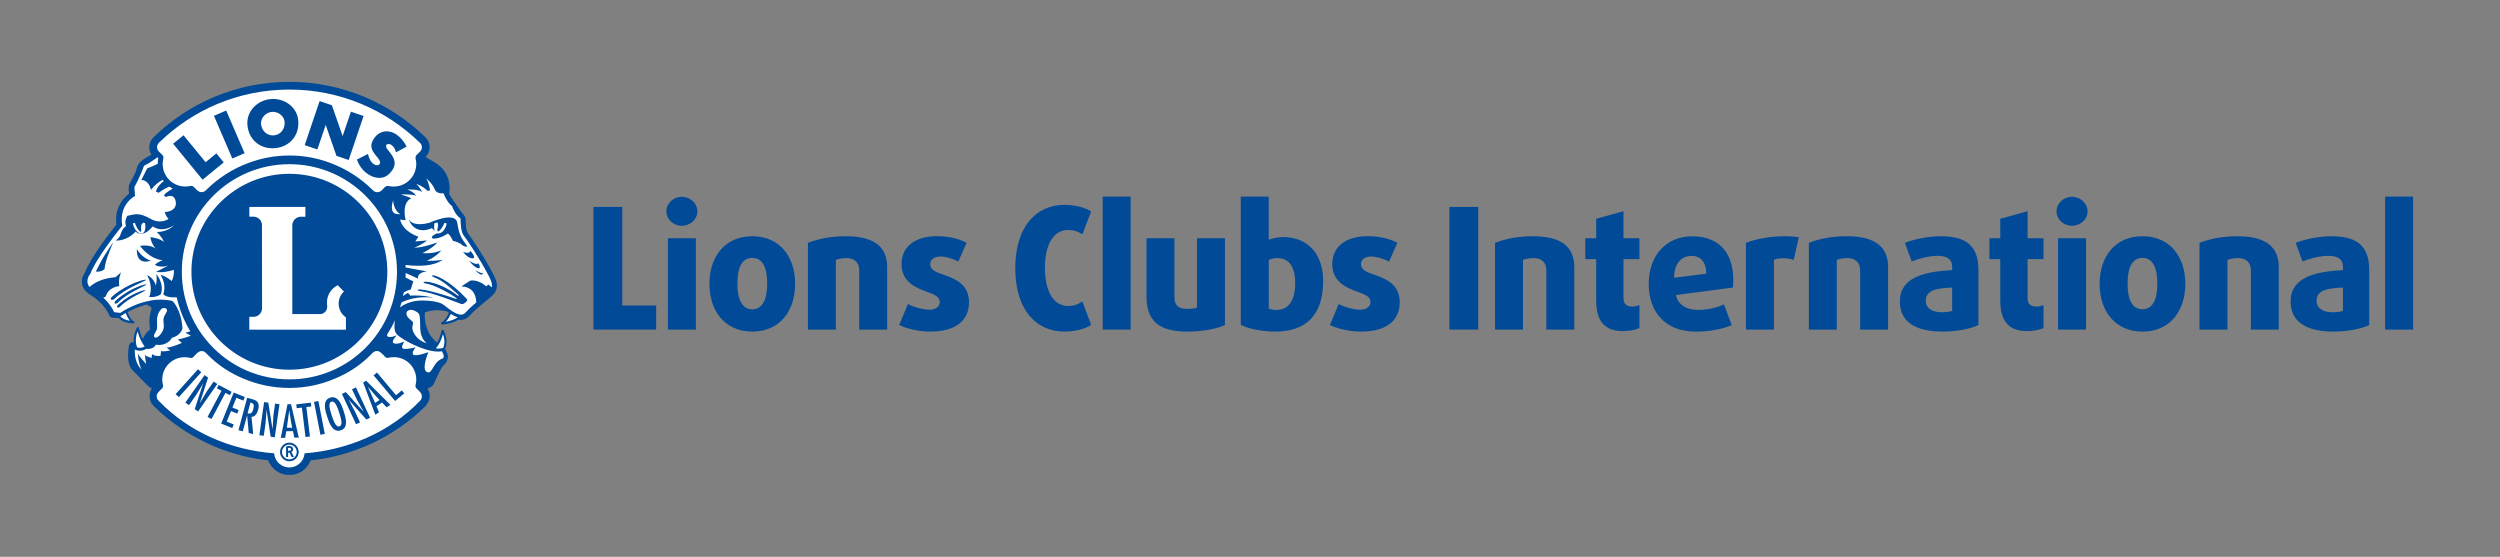 <svg width="458" height="102" viewBox="0 0 458 102" fill="none" xmlns="http://www.w3.org/2000/svg">
<rect x="0" y="0" width="458" height="102" fill="#808080" stroke="none"/>
<g clip-path="url(#clip0_981_6761)">
<path d="M90.85 52.37C90.85 51.77 90.62 51.16 90.29 50.51L90.2 50.34L90.11 50.17C88.4 46.95 86.17 43.59 85.53 42.81H85.52V42.79C85.38 42.56 85.24 42.09 85.18 41.57C85.11 41 85.13 40.44 85.1 40.13C85.06 39.87 84.92 39.69 84.73 39.42C84.54 39.16 84.3 38.86 84.05 38.51C83.69 38.01 83.31 37.46 83 37.02C82.85 36.81 82.71 36.61 82.61 36.46C82.51 36.31 82.45 36.23 82.43 36.19C82.29 35.94 82.15 35.77 82.1 35.64C82.09 35.62 82.08 35.6 82.07 35.59L82.05 35.54V35.48C82.11 35.26 82.16 34.9 82.16 34.45V34.39C82.16 33.13 81.65 31.16 79.36 29.85C78.8 29.53 78.3 29.23 77.84 28.94L77.64 28.81L77.81 28.64C78.24 28.23 78.49 27.63 78.49 27.02V27C78.49 26.34 78.22 25.73 77.78 25.31L77.69 25.23C71.37 19.03 62.64 15.19 53.04 15.19H53C43.39 15.19 34.67 19.03 28.3 25.25L28.28 25.27C27.82 25.72 27.54 26.32 27.54 26.97V27.02C27.54 27.45 27.68 27.87 27.91 28.23L28.02 28.41L27.84 28.51C27.56 28.65 27.19 28.85 26.83 29.08C26.24 29.46 25.67 29.87 25.44 30.37C25.25 30.81 25.26 31.01 25.1 31.43C24.96 31.81 24.7 32.31 24.46 32.75C24.22 33.2 24 33.58 23.91 33.77C23.8 34.02 23.78 34.3 23.78 34.6C23.78 34.93 23.82 35.26 23.85 35.48L23.87 35.59L23.78 35.66C23.05 36.19 21.49 37.64 21.48 40.28C21.48 40.55 21.5 40.83 21.53 41.13V41.21L21.49 41.27C20.64 42.34 16.94 47 15.81 49.89C15.75 50.06 15.61 50.22 15.47 50.5C15.34 50.77 15.21 51.11 15.21 51.56V51.63C15.21 52.18 15.39 52.75 16.02 53.34L16.25 53.54L16.29 53.58C16.29 53.58 16.34 53.62 16.4 53.65C16.46 53.69 16.55 53.76 16.69 53.85C17.54 54.37 19.34 55.66 20.21 57.64C20.21 57.64 20.23 57.7 20.24 57.72C20.29 57.81 20.28 57.83 20.37 57.91C20.45 57.96 20.4 57.93 20.46 57.96C20.54 57.98 20.6 57.99 20.71 58C21 58.04 21.41 58.07 21.5 58.07H21.55C21.55 58.07 21.63 58.05 21.67 58.04L21.79 57.99L21.88 58.09C21.88 58.09 21.94 58.16 21.97 58.18C22.38 58.59 23.13 59.01 24.45 59.04H24.46V59.02L24.25 58.9C24.02 58.72 23.63 58.29 23.22 57.22L23.16 57.06L23.31 56.98C24.17 56.51 25.41 55.94 26.85 55.59L26.92 55.57L26.98 55.6C27.38 55.79 27.75 56.01 27.98 56.28L28.05 56.36L28.01 56.47C28.01 56.47 27.91 56.73 27.8 57.17C27.69 57.62 27.59 58.23 27.59 58.93C27.59 59.36 27.63 59.82 27.73 60.28L27.76 60.4L27.65 60.47C27.65 60.47 27.6 60.51 27.52 60.58C27.43 60.65 27.32 60.75 27.19 60.88C26.93 61.15 26.64 61.52 26.47 61.95L26.45 62.01L26.39 62.04C26.33 62.07 26.27 62.11 26.22 62.14L26.04 62.24L25.95 62.05C25.88 61.89 25.81 61.72 25.74 61.56C25.49 60.92 25.36 60.36 25.31 60.16L25.29 60.08C25.29 60.08 25.29 60.07 25.28 60.07C25.28 60.07 25.28 60.07 25.27 60.07C24.84 60.95 24.7 61.71 24.7 62.33C24.7 62.45 24.7 62.56 24.71 62.66L24.74 62.96L24.45 62.85C24.45 62.85 24.36 62.82 24.3 62.82C24.3 62.82 24.25 62.82 24.21 62.82C24.06 62.85 23.96 62.96 23.92 63.04C23.87 63.13 23.86 63.18 23.85 63.2V63.21C23.85 63.21 23.85 63.24 23.85 63.25C23.85 63.27 23.84 63.31 23.83 63.36C23.81 63.45 23.79 63.59 23.77 63.76C23.73 64.1 23.69 64.55 23.69 65.03C23.7 65.91 23.79 66.92 24.43 67.59C25.42 68.58 27.15 70.37 27.27 70.48L27.29 70.5C27.32 70.52 27.54 70.73 27.94 70.88L28.17 70.96L28.03 71.16C27.77 71.54 27.62 71.99 27.62 72.47C27.62 72.48 27.62 72.47 27.62 72.48C27.62 73.14 27.89 73.75 28.33 74.17L28.41 74.25C33.88 79.59 41.13 83.18 49.18 84.06L49.3 84.08L49.34 84.19C49.91 85.69 51.36 86.76 53.06 86.76C54.76 86.76 56.2 85.7 56.77 84.2L56.81 84.09H56.93C65.02 83.21 72.3 79.61 77.81 74.24L77.83 74.22C77.83 74.22 78.02 74.01 78.21 73.69C78.4 73.37 78.59 72.96 78.59 72.52V72.5C78.58 72.04 78.45 71.59 78.2 71.21L78.06 71L78.3 70.93C78.75 70.8 79.05 70.55 79.23 70.34C79.29 70.27 79.32 70.22 79.37 70.11C79.55 69.77 79.82 69.13 80.11 68.5C80.4 67.87 80.72 67.25 80.93 67C81.18 66.68 81.9 66.18 81.91 65.34V65.26C81.89 64.93 81.75 64.61 81.63 64.35C81.57 64.22 81.51 64.11 81.46 64.03C81.45 64.01 81.44 63.99 81.42 63.97L81.37 63.88L81.41 63.8C81.52 63.54 81.65 63.12 81.66 62.55C81.66 62 81.54 61.33 81.16 60.56C81.16 60.56 81.16 60.57 81.16 60.58C81.16 60.6 81.16 60.63 81.14 60.66C81.12 60.73 81.1 60.82 81.07 60.94C81.01 61.18 80.91 61.5 80.77 61.86C80.66 62.16 80.52 62.47 80.35 62.77L80.24 62.96L80.07 62.84C77.95 61.29 77.71 58.77 77.71 57.69C77.71 57.36 77.73 57.16 77.73 57.16V57.05L77.85 57.01C78.62 56.7 79.41 56.59 80.17 56.59C80.8 56.59 81.4 56.67 81.94 56.78H81.98L82.02 56.82C82.11 56.89 82.2 56.96 82.29 57.02C82.34 57.05 82.38 57.09 82.43 57.12L82.56 57.21L82.49 57.35C82.21 57.94 81.94 58.35 81.71 58.63C81.52 58.86 81.35 59 81.24 59.08C81.18 59.12 81.13 59.15 81.1 59.17C81.08 59.17 81.07 59.19 81.06 59.19H81.04V59.2C81.04 59.2 81.04 59.21 81.05 59.21C82.41 59.1 83.32 58.74 83.92 58.34L83.99 58.3L84.07 58.32C84.15 58.34 84.23 58.35 84.31 58.35C84.37 58.35 84.42 58.35 84.48 58.35H84.51C85 58.35 85.51 58.14 85.89 57.71C87.29 56.14 89.44 54.68 90.34 53.72C90.66 53.38 90.84 52.96 90.88 52.53L90.9 52.33L90.85 52.37Z" fill="white"/>
<path d="M87.58 48.2C87.58 48.2 87.44 48.75 85.92 47.75C85.92 47.75 86.84 48.94 87.52 49.13C88.2 49.32 87.82 48.41 87.58 48.2ZM86.17 45.94C86.17 45.94 86.15 46.62 84.85 46.15C84.85 46.15 85.49 47.13 86.36 47.31C87.31 47.51 86.68 46.49 86.17 45.94ZM85.63 45.12C84.65 43.79 84.15 43.31 83.77 40.83C83.43 38.6 78.62 40.83 78.62 40.83C76.25 41.42 75.34 40.8 75 40.35C75 40.34 74.9 40.27 74.95 40.4C76.26 43.28 79.12 41.79 79.12 41.79L79.64 42.31C79.52 42.01 79.49 41.55 79.58 40.91C79.69 40.87 79.88 40.79 80.1 40.73C80.23 40.9 80.24 41.02 80.26 41.28C80.27 41.54 80.12 41.89 80.12 42.12C80.12 42.33 80.28 42.42 80.28 42.42C80.83 42.1 81.24 41.31 81.43 40.82C81.57 40.86 81.71 40.9 81.84 40.94C81.58 42.31 80.66 42.9 80.14 42.76C80.11 42.76 80.09 42.74 80.07 42.74C78.4 43.5 79.39 43.72 79.39 43.72C80.78 43.72 82.03 42.78 82.03 42.78C82.49 43.01 82.98 44.13 82.98 44.13C83.5 44.18 84.37 44.65 84.37 44.65C85.24 45.46 85.64 45.11 85.64 45.11L85.63 45.12ZM26.75 51.27C26.71 51.06 23.48 51.92 20.85 54.07C20.85 54.07 20.26 54.52 20.3 54.73C20.38 55.13 20.85 54.87 20.97 54.75C23.02 52.73 26.79 51.48 26.75 51.27ZM64.49 71.31L65.42 73.29L66.63 75.43V75.45L63.35 71.83L62.64 72.16L65.23 77.72L65.96 77.38L65.01 75.34L64.03 73.53L63.82 73.19V73.17L67.12 76.85L67.8 76.53L65.21 70.97L64.47 71.32L64.49 71.31ZM19.24 46.64C18.95 47.13 18.69 47.55 18.44 48.03C18.17 48.54 17.74 49.37 17.56 49.74C18.04 49.83 18.58 49.74 19.15 49.33C19.21 47.73 20.75 44.4 20.75 44.4C20.31 44.95 19.66 45.99 19.25 46.65L19.24 46.64ZM21.9 55.6C21.9 55.6 21.42 55.99 21.45 56.17C21.5 56.51 21.89 56.29 21.99 56.19C23.65 54.46 26.67 53.36 26.63 53.18C26.6 53 24.02 53.76 21.9 55.61V55.6ZM42.56 29.04L44.81 28.07L41.44 20.25L39.19 21.22L39.24 21.32L42.56 29.03V29.04ZM59.67 22.89L61.64 28.55L63.88 29.31L66.61 21.25L64.29 20.46L62.77 24.93L60.8 19.28L58.55 18.52L55.82 26.59L58.14 27.38L59.66 22.9L59.67 22.89ZM49.9 27.16C50.07 27.16 50.24 27.16 50.41 27.14C52.93 26.91 54.66 25.04 54.66 22.57C54.66 22.41 54.66 22.23 54.64 22.06C54.42 19.67 52.29 18.13 50.04 18.13C49.89 18.13 49.74 18.13 49.58 18.15C47.29 18.36 45.31 20.16 45.31 22.53C45.31 22.66 45.31 22.79 45.33 22.93C45.56 25.47 47.45 27.16 49.9 27.16ZM49.8 20.5C49.87 20.5 49.94 20.49 50 20.49C51.1 20.49 52.05 21.33 52.14 22.31C52.14 22.39 52.15 22.47 52.15 22.56C52.15 23.77 51.3 24.7 50.19 24.8C50.12 24.8 50.06 24.81 49.99 24.81C48.89 24.81 47.94 23.97 47.82 22.71C47.82 22.66 47.82 22.6 47.82 22.55C47.82 21.57 48.67 20.6 49.8 20.5ZM65.43 29.34C65.8 30.35 66.44 31.24 67.34 31.86C67.96 32.29 68.72 32.59 69.51 32.59C69.6 32.59 69.7 32.59 69.8 32.57C70.72 32.48 71.39 31.86 71.87 31.17C72.17 30.73 72.3 30.31 72.3 29.89C72.3 29.2 71.94 28.57 71.47 27.98L71.12 27.54C70.99 27.37 70.86 27.2 70.78 27.02C70.74 26.92 70.72 26.83 70.72 26.76C70.72 26.52 70.9 26.38 71.19 26.38C71.35 26.38 71.53 26.43 71.7 26.55C72.12 26.84 72.37 27.27 72.5 27.77L72.54 27.91L74.49 26.86L74.44 26.77C74.05 25.97 73.38 25.16 72.64 24.65C72.07 24.26 71.45 24.06 70.85 24.06C69.96 24.06 69.12 24.49 68.53 25.35C68.18 25.85 68.03 26.29 68.03 26.71C68.03 27.43 68.48 28.03 69.04 28.71C69.27 28.98 69.65 29.44 69.64 29.77C69.64 29.86 69.62 29.94 69.57 30.02C69.44 30.21 69.27 30.28 69.07 30.28C68.88 30.28 68.66 30.2 68.47 30.07C67.89 29.67 67.62 29.02 67.45 28.33L67.42 28.19L65.38 29.24L65.41 29.33L65.43 29.34ZM37.12 32.92L40.99 29.75L39.64 28.1L37.67 29.72L33.62 24.78L31.72 26.33L31.79 26.42L37.11 32.92H37.12ZM86.98 49.41C88.44 51 88.46 49.98 88.46 49.98C88.12 50.22 86.98 49.41 86.98 49.41ZM91.05 52.38C91.05 51.67 90.76 50.98 90.38 50.25C88.65 46.96 86.36 43.51 85.69 42.69C85.58 42.5 85.43 42.05 85.38 41.54C85.31 40.99 85.33 40.44 85.3 40.1C85.25 39.78 85.09 39.57 84.89 39.3C84.69 39.03 84.46 38.73 84.21 38.39C83.85 37.89 83.47 37.34 83.16 36.9C82.86 36.47 82.62 36.11 82.61 36.08C82.47 35.83 82.32 35.63 82.29 35.54C82.29 35.52 82.27 35.5 82.27 35.49C82.32 35.26 82.37 34.89 82.37 34.42V34.39C82.37 33.09 81.86 31.01 79.48 29.66C78.92 29.34 78.42 29.04 77.97 28.76C78.43 28.31 78.71 27.66 78.71 26.99V26.97C78.71 26.26 78.42 25.61 77.94 25.15L77.86 25.08C71.46 18.86 62.69 15 53.04 15H53C43.34 15 34.58 18.86 28.17 25.11L28.14 25.13C27.65 25.61 27.35 26.26 27.35 26.97V26.99C27.35 27.48 27.49 27.95 27.74 28.34C27.46 28.48 27.08 28.69 26.71 28.92C26.11 29.3 25.51 29.72 25.24 30.3C25.04 30.77 25.05 30.98 24.9 31.37C24.76 31.73 24.51 32.23 24.27 32.67C24.03 33.12 23.81 33.49 23.72 33.7C23.6 33.99 23.58 34.29 23.57 34.6C23.57 34.94 23.61 35.28 23.64 35.5C22.89 36.04 21.27 37.55 21.26 40.28C21.26 40.56 21.28 40.85 21.31 41.16C20.45 42.23 16.76 46.89 15.6 49.84C15.53 50.05 15 50.6 15 51.56V51.58C14.99 52.19 15.18 52.85 15.87 53.49L16.1 53.7L16.15 53.74C16.15 53.74 16.26 53.84 16.56 54.02C17.4 54.53 19.16 55.81 20.01 57.73C20.01 57.75 20.03 57.78 20.05 57.82C20.09 57.88 20.1 57.96 20.23 58.07C20.32 58.14 20.35 58.14 20.38 58.15C20.48 58.18 20.56 58.19 20.67 58.2C20.99 58.24 21.48 58.27 21.49 58.27H21.56C21.62 58.27 21.67 58.25 21.72 58.23C21.75 58.27 21.78 58.3 21.81 58.33C22.26 58.78 23.06 59.21 24.43 59.24C24.53 59.24 24.62 59.16 24.63 59.06C24.64 58.95 24.57 58.86 24.47 58.84C24.41 58.82 23.92 58.58 23.36 57.17C24.21 56.71 25.44 56.15 26.86 55.79C27.25 55.98 27.61 56.2 27.8 56.43C27.8 56.43 27.06 58.31 27.51 60.35C27.51 60.35 26.62 60.99 26.26 61.92C26.2 61.95 26.14 61.98 26.09 62.01C26.02 61.85 25.95 61.69 25.89 61.53C25.59 60.74 25.45 60.08 25.45 60.08C25.43 59.99 25.36 59.93 25.28 59.92C25.19 59.91 25.11 59.95 25.07 60.03C24.62 60.93 24.48 61.73 24.48 62.38C24.48 62.5 24.48 62.62 24.5 62.73C24.44 62.71 24.36 62.69 24.28 62.69C24.25 62.69 24.2 62.69 24.16 62.71C23.93 62.75 23.8 62.91 23.73 63.02C23.67 63.13 23.65 63.22 23.64 63.24C23.64 63.24 23.47 64.12 23.47 65.11C23.48 65.99 23.56 67.06 24.27 67.8C25.29 68.82 27.11 70.69 27.11 70.7L27.13 70.72C27.13 70.72 27.41 70.98 27.84 71.14C27.56 71.55 27.4 72.04 27.4 72.56V72.58C27.4 73.28 27.69 73.94 28.17 74.4L28.25 74.47C33.75 79.84 41.04 83.45 49.13 84.34C49.72 85.91 51.24 87.03 53.02 87.03C54.8 87.03 56.31 85.92 56.91 84.35C65.05 83.48 72.37 79.86 77.91 74.45L77.93 74.43C77.93 74.43 78.13 74.2 78.32 73.88C78.52 73.55 78.73 73.11 78.73 72.61C78.73 72.59 78.73 72.59 78.73 72.58C78.73 72.08 78.58 71.6 78.32 71.19C78.81 71.04 79.14 70.77 79.34 70.53C79.41 70.44 79.45 70.37 79.5 70.26C79.68 69.91 79.95 69.27 80.25 68.64C80.54 68.02 80.86 67.39 81.04 67.18C81.24 66.91 82.04 66.35 82.06 65.4C82.06 65.37 82.06 65.33 82.06 65.31C82.03 64.93 81.89 64.6 81.76 64.33C81.7 64.19 81.64 64.08 81.58 64C81.57 63.98 81.56 63.96 81.54 63.94C81.66 63.67 81.8 63.21 81.8 62.61C81.8 62.01 81.67 61.33 81.28 60.54C81.24 60.46 81.16 60.42 81.07 60.43C80.98 60.43 80.92 60.5 80.9 60.59C80.9 60.59 80.78 61.17 80.52 61.86C80.41 62.15 80.27 62.46 80.11 62.75C77.45 60.81 77.84 57.24 77.84 57.24C79.21 56.69 80.66 56.78 81.82 57.02C81.91 57.09 82 57.16 82.1 57.22C82.15 57.26 82.19 57.29 82.24 57.32C81.97 57.9 81.7 58.3 81.49 58.56C81.31 58.78 81.15 58.91 81.05 58.98C81 59.01 80.96 59.04 80.94 59.05C80.92 59.05 80.92 59.06 80.91 59.06C80.82 59.1 80.77 59.2 80.79 59.3C80.81 59.39 80.9 59.46 80.99 59.46H81.01C82.4 59.34 83.34 58.98 83.97 58.56C84.06 58.58 84.15 58.59 84.24 58.6C84.3 58.6 84.36 58.6 84.42 58.6H84.44C84.99 58.6 85.55 58.37 85.97 57.9C87.34 56.35 89.49 54.9 90.42 53.91C90.82 53.49 91.02 52.95 91.02 52.41L91.05 52.38ZM29.1 26.17L29.15 26.12C35.31 20.11 43.73 16.41 53 16.41H53.04C62.32 16.41 70.73 20.11 76.89 26.12L76.95 26.17C77.16 26.38 77.29 26.66 77.29 26.98C77.29 27.3 77.17 27.57 76.95 27.78L76.31 28.41C76.18 28.54 76.12 28.71 76.12 28.91C76.12 28.96 76.12 29.02 76.14 29.07C76.22 29.38 76.26 29.71 76.26 30.04C76.26 32.33 74.4 34.18 72.12 34.18C71.82 34.18 71.52 34.15 71.23 34.09H71.19C71.14 34.07 71.08 34.06 71.02 34.06C70.82 34.06 70.65 34.14 70.52 34.27L69.95 34.85C69.74 35.07 69.46 35.21 69.13 35.21C68.8 35.21 68.52 35.07 68.31 34.85C66.1 32.65 63.42 30.92 60.44 29.82C58.13 28.96 55.63 28.49 53.03 28.49C50.43 28.49 47.93 28.96 45.63 29.81C42.64 30.9 39.95 32.63 37.74 34.84C37.53 35.07 37.24 35.2 36.92 35.2C36.6 35.2 36.31 35.06 36.1 34.84L35.53 34.27H35.52C35.4 34.13 35.22 34.06 35.03 34.06C34.97 34.06 34.92 34.06 34.86 34.08H34.83C34.54 34.14 34.25 34.17 33.94 34.17C31.65 34.17 29.8 32.32 29.8 30.03C29.8 29.69 29.84 29.37 29.92 29.05C29.92 29.05 29.94 28.95 29.94 28.9C29.94 28.71 29.89 28.54 29.75 28.4L29.11 27.77C28.9 27.56 28.77 27.28 28.77 26.97C28.77 26.66 28.9 26.37 29.11 26.16L29.1 26.17ZM72.02 36.7C72.02 36.7 72.07 38.52 73.35 39.24C72.87 39.23 71.17 39.5 72.02 36.7ZM72.73 49.79C72.73 55.24 70.53 60.16 66.96 63.73C63.39 67.3 58.47 69.5 53.02 69.5C47.57 69.5 42.65 67.3 39.08 63.73C35.51 60.16 33.31 55.24 33.31 49.79C33.31 44.34 35.51 39.42 39.08 35.85C42.65 32.28 47.57 30.08 53.02 30.08C58.47 30.08 63.39 32.28 66.96 35.85C70.53 39.42 72.73 44.34 72.73 49.79ZM23.8 58.76C22.92 58.64 22.41 58.32 22.1 58.02C22.07 57.99 22.08 57.99 22.05 57.96L22.16 57.88C22.16 57.88 22.36 57.73 22.75 57.5C22.83 57.45 22.92 57.39 23.02 57.34C23.3 58.04 23.57 58.49 23.8 58.76ZM25.21 60.73C25.41 61.43 25.82 62.62 26.51 63.47C26.34 63.56 25.98 63.72 25.6 63.72C25.44 63.72 25.28 63.69 25.12 63.63C25.01 63.35 24.89 62.92 24.89 62.36C24.89 61.9 24.97 61.35 25.21 60.72V60.73ZM27.87 64.94C27.87 64.94 27.75 65.17 27.81 65.56C27.81 65.56 26.79 65.39 26.56 64.99C26.56 64.99 26.61 65.95 26.79 66.7C26.79 66.7 25.42 65.22 25.25 64.77C25.25 64.77 25.36 66.65 25.93 67.67C25.93 67.67 24.6 66.7 24.7 64.03C24.85 64.11 25 64.17 25.16 64.2C25.23 64.22 25.3 64.23 25.37 64.24C25.38 64.24 25.39 64.24 25.41 64.24C25.48 64.24 25.54 64.25 25.61 64.25C26.19 64.25 26.65 64.01 26.84 63.9C26.95 63.91 27.06 63.92 27.16 63.92C27.75 63.92 28.15 63.67 28.37 63.42C28.45 63.32 28.51 63.22 28.56 63.14C28.77 63.18 28.98 63.19 29.17 63.19C30.03 63.19 30.65 62.83 31.03 62.48C31.28 62.25 31.44 62.01 31.52 61.87C33.04 61.51 33.42 60.26 33.42 60.23V60.19L33.43 60.14C33.2 56.71 31.68 55.22 31.64 55.19L31.59 55.14L31.52 55.12C30.84 54.97 30.16 54.9 29.49 54.9C29.33 54.9 29.18 54.9 29.02 54.91C28.98 54.91 28.95 54.91 28.91 54.91C28.76 54.92 28.61 54.93 28.46 54.94C28.31 54.96 28.16 54.98 28.01 54.99C27.97 54.99 27.93 55 27.9 55.01C27.76 55.03 27.61 55.06 27.47 55.09C27.33 55.12 27.18 55.15 27.04 55.18C27 55.18 26.97 55.2 26.93 55.2C26.79 55.24 26.65 55.27 26.52 55.3C26.38 55.34 26.25 55.37 26.12 55.41C26.08 55.42 26.05 55.43 26.02 55.44C25.89 55.48 25.77 55.52 25.64 55.56C25.51 55.6 25.39 55.65 25.27 55.69C25.24 55.7 25.21 55.71 25.18 55.72C25.06 55.76 24.95 55.81 24.83 55.86C24.71 55.91 24.6 55.95 24.49 56.01C24.46 56.02 24.44 56.03 24.41 56.04C24.3 56.09 24.2 56.13 24.1 56.18C24 56.23 23.89 56.28 23.8 56.33C23.78 56.34 23.75 56.35 23.73 56.36C23.64 56.41 23.55 56.45 23.47 56.49C23.47 56.49 23.47 56.49 23.45 56.49C23.36 56.54 23.28 56.58 23.2 56.63C23.18 56.64 23.15 56.65 23.13 56.66C23.06 56.7 22.99 56.74 22.93 56.77C22.93 56.77 22.91 56.77 22.91 56.78C22.47 57.03 22.16 57.24 22.02 57.33L20.91 57.19C20.85 57.07 20.79 56.95 20.73 56.83C20.72 56.81 20.71 56.79 20.69 56.76C20.63 56.65 20.56 56.53 20.5 56.43C20.49 56.41 20.48 56.39 20.46 56.37C20.39 56.26 20.33 56.16 20.26 56.06C20.26 56.06 20.26 56.05 20.24 56.04C20.17 55.93 20.09 55.83 20.02 55.73C20.01 55.71 19.99 55.69 19.98 55.68C19.91 55.58 19.83 55.48 19.75 55.39C19.74 55.38 19.73 55.37 19.72 55.36C19.64 55.27 19.56 55.18 19.48 55.09C19.48 55.09 19.47 55.09 19.46 55.07C19.38 54.98 19.29 54.89 19.21 54.81L19.17 54.77C19.09 54.69 19 54.6 18.92 54.52L19.35 54.36C19.92 52.48 21.85 52.43 21.85 52.43C21.62 51.01 22.19 49.87 22.19 49.87L21.17 50.78C18.64 50.99 17.2 51.84 16.4 52.59C16.22 52.35 16.11 52.13 16.06 51.91C16.06 51.89 16.06 51.87 16.05 51.86C16.05 51.83 16.04 51.8 16.03 51.77C16.03 51.74 16.03 51.72 16.02 51.69C16.02 51.67 16.02 51.65 16.02 51.63C16.02 51.58 16.02 51.54 16.02 51.49C16.02 51.13 16.14 50.81 16.26 50.58C16.32 50.47 16.38 50.37 16.43 50.31C16.47 50.25 16.5 50.22 16.5 50.22L16.54 50.18L16.56 50.13C17.14 48.62 18.58 46.43 19.88 44.64C21.18 42.85 22.32 41.45 22.33 41.44L22.4 41.35L22.38 41.23C22.32 40.87 22.3 40.53 22.3 40.21C22.3 38.7 22.87 37.66 23.45 36.97C23.74 36.63 24.02 36.38 24.24 36.22C24.35 36.14 24.44 36.08 24.5 36.04C24.56 36 24.59 35.99 24.59 35.99L24.74 35.91L24.62 34.28C25.51 32.72 26.22 30.83 26.38 30.37C26.54 30.29 26.68 30.21 26.83 30.13C26.88 30.11 26.92 30.08 26.97 30.06C27.06 30.01 27.16 29.95 27.25 29.9C27.3 29.87 27.35 29.84 27.39 29.81C27.47 29.76 27.55 29.71 27.63 29.66C27.67 29.63 27.72 29.61 27.76 29.57C27.84 29.52 27.91 29.47 27.98 29.42C28.02 29.4 28.05 29.37 28.09 29.35C28.16 29.3 28.23 29.25 28.3 29.2C28.33 29.18 28.35 29.16 28.38 29.15C28.55 29.02 28.71 28.91 28.84 28.81L29 28.97C28.93 29.31 28.9 29.65 28.9 30C28.9 30 28.9 30 28.9 30.01C28.31 30.31 27.67 30.6 26.97 30.85L25.89 32.98C25.89 32.98 27.25 32.87 27.65 34.8C27.65 34.8 28.49 33.62 29.82 32.94C29.88 33.02 29.94 33.1 30 33.19C29.42 33.6 28.82 34.22 28.56 35.09L29.07 35.32C29.07 35.32 29.97 34.6 31.02 34.18C31.22 34.32 31.43 34.45 31.64 34.57C30.99 34.93 30.29 35.38 30.03 35.77L30.37 36.11C30.37 36.11 31.91 35.25 32.19 36.91C32.48 38.56 30.71 38.84 30.2 38.84C30.2 38.84 30.25 39.46 30.88 40.09C30.88 40.09 29.51 41.17 27.58 40.09C25.64 39.01 24.98 39.14 23.33 39.54C23.33 39.54 22.73 40.4 23.09 41.41C22.72 41.77 22.52 41.73 22.12 42.84C21.95 43.56 21.21 44.07 21.21 44.07C21.21 44.07 23.2 44.24 24.85 42.42C24.85 42.42 26.1 43.79 27.98 41.46C27.98 41.46 29.46 42.77 31.85 41.29C31.85 41.29 30.71 42.54 28.72 42.49C28.72 42.49 29.69 43.4 30.03 44.31C30.03 44.31 29.29 43.63 27.53 43.45C27.53 43.45 27.76 44.76 28.55 45.56C28.55 45.56 27.53 44.71 25.65 45.05C25.65 45.05 27.3 47.44 29.8 47.67C29.8 47.67 28.83 48.01 28.38 48.53C28.38 48.53 29.34 49.15 30.83 48.64C30.83 48.64 29.29 49.49 28.61 49.78C28.61 49.78 29.63 50.12 31.85 49.44C31.85 49.55 31.85 49.65 31.85 49.76C31.85 49.85 31.85 49.94 31.85 50.03C31.82 50.43 31.73 50.98 31.45 51.49C31.45 51.49 30.43 50.58 29.4 50.35C29.4 50.35 30.6 52 29.91 53.88C29.91 53.88 30.34 54.54 32.02 54.47C32.15 54.47 32.27 54.47 32.37 54.47C32.87 56.7 33.72 58.79 34.86 60.69C34.49 60.82 34.16 60.91 33.96 60.94L34.98 61.51C34.98 61.51 33.33 62.08 32.59 62.19C32.59 62.19 32.99 62.59 33.33 62.81C33.33 62.81 31.34 63.72 30.54 63.67C30.54 63.67 31 64.12 31.22 64.18C31.22 64.18 29.91 64.52 29.51 64.29L29.4 65.2C29.4 65.2 28.26 65.31 27.98 64.91L27.87 64.94ZM29.59 56.58C29.76 56.4 30.2 56.37 30.39 56.51C30.83 56.85 30.5 57.16 30.16 57.81C29.6 58.86 30.35 59.59 29.8 60.64C29.26 61.69 28.58 61.99 28.33 61.8C27.96 61.52 28.5 60.94 28.68 60.48C29.07 59.48 28.2 58.04 29.59 56.58ZM26.25 40.81C26.25 40.81 26.28 40.8 26.31 40.79C26.42 40.83 26.52 40.87 26.59 40.89C26.74 42.05 26.53 42.6 26.04 42.75C25.52 42.9 24.6 42.3 24.34 40.93C24.46 40.89 24.58 40.85 24.71 40.81C24.88 41.34 25.25 42.19 25.77 42.48C25.77 42.48 25.88 42.42 25.87 42.29C25.84 41.89 25.73 41.03 26.25 40.81ZM77.13 73.21C77.09 73.26 76.99 73.38 76.95 73.43C71.34 79.24 63.68 82.45 55.8 83.05C55.69 84.5 54.48 85.63 53.01 85.64C51.54 85.64 50.33 84.5 50.22 83.05C42.35 82.45 34.68 79.24 29.07 73.43C29.04 73.38 28.94 73.27 28.89 73.21C28.74 73.02 28.7 72.82 28.7 72.57C28.7 72.18 28.99 71.86 29.21 71.64C29.42 71.41 29.71 71.14 29.71 71.14C29.71 71.14 29.82 71 29.86 70.87C29.9 70.74 29.88 70.61 29.86 70.56C29.77 70.24 29.73 69.89 29.72 69.54C29.72 67.28 31.55 65.45 33.81 65.44C34.16 65.44 34.5 65.48 34.83 65.56C34.89 65.58 34.96 65.59 35.13 65.56C35.34 65.53 35.4 65.42 35.45 65.36C35.5 65.3 35.8 64.98 36.06 64.74C36.33 64.5 36.58 64.31 36.94 64.31C37.35 64.31 37.64 64.54 37.91 64.85C39.83 66.84 42.13 68.35 44.62 69.37C47.19 70.46 50.02 71.07 52.99 71.07C55.96 71.07 58.77 70.47 61.34 69.37C63.84 68.35 66.15 66.84 68.07 64.84C68.34 64.53 68.63 64.3 69.04 64.3C69.41 64.3 69.61 64.46 69.92 64.73C70.24 65.01 70.45 65.26 70.53 65.35C70.61 65.44 70.64 65.5 70.85 65.55C70.99 65.58 71.1 65.57 71.16 65.55C71.48 65.47 71.82 65.42 72.17 65.43C74.43 65.43 76.26 67.27 76.26 69.53C76.26 69.88 76.21 70.22 76.13 70.55C76.11 70.6 76.09 70.73 76.13 70.86C76.17 70.99 76.28 71.13 76.28 71.13C76.28 71.13 76.58 71.43 76.78 71.63C76.98 71.83 77.29 72.17 77.29 72.56C77.29 72.82 77.25 73.01 77.1 73.2L77.13 73.21ZM81.16 61.23C81.35 61.75 81.41 62.2 81.41 62.59C81.41 63.04 81.32 63.4 81.23 63.64C81.22 63.67 81.21 63.69 81.2 63.72L81.02 63.77C80.82 63.83 80.48 63.87 80.32 63.87C80.16 63.87 79.98 63.84 79.84 63.8C80.55 63.07 80.96 61.92 81.16 61.23ZM80.27 64.41C80.52 64.41 80.75 64.39 80.97 64.35C81.04 64.47 81.13 64.68 81.24 64.95C81.4 65.61 81.11 65.66 80.95 65.73C79.28 66.4 79.23 68.58 78.25 68.18C77.09 67.7 78.49 64.51 78.49 64.51C78.49 64.51 76.23 65.35 75.75 64.99C75.27 64.63 76.15 63.63 76.15 63.63C76.15 63.63 74.19 64.12 73.79 63.85C73.39 63.57 74.08 62.56 74.08 62.56C74.08 62.56 72.74 63.2 72.14 62.88C71.54 62.56 72.7 61.43 72.7 61.43C72.7 61.43 71.42 61.97 71.02 61.64C70.93 61.57 70.9 61.44 70.92 61.29C71.46 60.45 71.95 59.57 72.37 58.65C72.35 58.75 72.34 58.83 72.33 58.92C72.29 59.21 72.26 59.51 72.26 59.79C72.26 60.32 72.35 60.84 72.67 61.21C73.15 61.74 74.37 62.5 75.82 63.18C77.27 63.85 78.93 64.41 80.27 64.41ZM78.14 62.87C78.14 62.87 76.64 62.53 75.83 61.04C75.02 59.55 76.24 59.34 75.29 58.66C74.34 57.98 74.17 57.08 74.95 56.82C75.36 56.69 75.7 56.75 76.38 57.16C77.06 57.57 76.92 58.24 76.99 60.22C77.06 62.19 78.19 62.83 78.15 62.87H78.14ZM81.68 58.94C81.94 58.66 82.26 58.21 82.59 57.52C83 57.78 83.43 58 83.87 58.12C83.4 58.45 82.71 58.77 81.68 58.94ZM90.11 52.51C90.11 52.51 90.11 52.6 90.09 52.64L89.44 52.11L89.09 52.46C87.47 51.07 86.14 51.42 86.14 51.42L84.52 52.46C86.72 52.59 87.22 54.14 87.25 55.41C87.09 55.54 86.93 55.68 86.77 55.83C86.75 55.84 86.73 55.86 86.72 55.87C86.57 56 86.42 56.14 86.28 56.27C86.27 56.28 86.25 56.29 86.24 56.3C86.09 56.44 85.95 56.58 85.81 56.72C85.78 56.75 85.75 56.78 85.72 56.81C85.58 56.95 85.44 57.1 85.31 57.24C85.04 57.53 84.77 57.64 84.45 57.64C83.97 57.64 83.39 57.37 82.82 57C82.69 56.91 82.56 56.82 82.43 56.73C81.74 56.24 81.18 55.72 80.74 55.54C80.27 55.36 79.09 55.06 77.66 55.06C77.57 55.06 77.48 55.06 77.39 55.06C77.35 55.06 77.3 55.06 77.26 55.06C77.21 55.06 77.17 55.06 77.12 55.06C77.06 55.06 77 55.06 76.94 55.07C76.91 55.07 76.88 55.07 76.84 55.07C76.77 55.07 76.7 55.08 76.63 55.09C76.61 55.09 76.59 55.09 76.56 55.09C76.48 55.09 76.4 55.11 76.33 55.12C76.32 55.12 76.3 55.12 76.29 55.12C76.2 55.13 76.11 55.15 76.03 55.16H76.01C75.07 55.34 74.12 55.68 73.28 56.31C73.38 56.01 73.47 55.71 73.55 55.41C74.73 54.83 76.65 54.23 79.3 54.53C79.3 54.53 77.66 54.01 75.17 54.16L74.74 53.65C74.74 53.65 74.34 53.85 73.83 54.25C73.88 54.03 73.93 53.8 73.97 53.58C74.59 53.19 75.26 53.02 75.26 53.02L75.72 51.51C75.58 51.5 75.04 51.24 74.29 50.83C74.31 50.56 74.31 50.29 74.32 50.02C75.37 50.48 76.25 50.87 76.59 51.05C76.59 51.05 76.24 49.95 78.21 49.72C78.21 49.72 76.39 49.41 74.31 49C74.31 48.85 74.3 48.69 74.29 48.54C76.9 48.86 79.5 48.75 81.11 47.58C81.11 47.58 79.72 47.87 78.15 47.76C78.15 47.76 79.66 47.3 80.87 45.85C80.87 45.85 79.48 46.55 77.4 46.37C77.4 46.37 79.49 45.33 80.12 44.4C80.12 44.4 77.63 45.38 75.89 45.38C75.89 45.38 77.51 44.74 78.21 44.05L76.09 44.23L76.66 43.36C76.66 43.36 73.87 42.54 73.29 40.23L74.32 40.35C74.32 40.35 73.47 37.23 75.31 36.34C75.08 36.11 73.43 35.63 73.43 35.63C73.43 35.63 75.34 35.51 76.21 35.85C76.21 35.85 76.05 35.55 75.62 35.23C75.19 34.92 74.62 34.72 74.62 34.72C74.62 34.72 76.76 34.6 77.4 35.24C77.4 35.24 76.76 34.08 76.24 33.68C76.24 33.68 77.52 34.09 78.27 34.95L78.79 34.89C78.79 34.89 78.67 33.68 78.09 32.69C78.09 32.69 79.25 33.56 79.77 34.95C79.77 34.95 80.18 35.53 81.3 35.41L81.28 35.48L81.32 35.57C81.32 35.57 81.48 35.99 81.76 36.47C82.02 36.92 82.35 37.43 82.8 37.73C82.86 37.89 83 38.25 83.21 38.64C83.48 39.13 83.85 39.69 84.38 40.02V40.05C84.38 40.34 84.38 40.94 84.46 41.55C84.54 42.16 84.65 42.77 84.96 43.16C85.51 43.82 87.87 47.34 89.56 50.58C89.92 51.26 90.13 51.84 90.13 52.29C90.13 52.33 90.13 52.38 90.13 52.42L90.11 52.51ZM53.02 31.84C43.11 31.84 35.07 39.88 35.07 49.79C35.07 59.7 43.11 67.73 53.02 67.73C62.93 67.73 70.96 59.7 70.96 49.79C70.96 39.88 62.92 31.84 53.02 31.84ZM63.37 60.39H45.67V58.04H46.46C47.33 58.04 48.01 57.32 48.01 56.46L47.99 41.26C47.99 40.39 47.29 39.69 46.42 39.69H45.68V37.91H55.95V39.7H55.13C54.26 39.7 53.55 40.42 53.55 41.29V57.54H58.67C59.37 57.54 60 56.86 59.94 56.15C59.92 55.94 59.9 55.62 59.9 55.39C59.9 54.04 60.69 52.85 61.86 52.25L63.02 53.41C62.41 53.96 62.04 54.76 62.04 55.64C62.04 56.68 62.57 57.6 63.37 58.14V60.39ZM21.49 54.81C21.49 54.81 20.95 55.24 20.99 55.43C21.06 55.81 21.48 55.56 21.59 55.45C23.45 53.53 26.83 52.32 26.8 52.13C26.77 51.93 23.87 52.77 21.5 54.81H21.49ZM72.55 72.4L69.06 68.24L68.44 68.76L72.39 73.46L74.06 72.06L73.61 71.52L72.56 72.4H72.55ZM52.67 74.06L51.44 80.22L52.24 80.2L52.45 79L53.67 78.98L53.92 80.17H54.74L53.32 74.05H52.68L52.67 74.06ZM53.53 78.36H52.55L52.98 75.25H53L53.35 77.47L53.53 78.35V78.36ZM56.94 73.76L54.27 74.09L54.36 74.79L55.31 74.67L55.97 80.06L56.78 79.96L56.12 74.57L57.03 74.46L56.94 73.76ZM53.01 81.09C52.07 81.09 51.3 81.86 51.3 82.8C51.3 83.74 52.07 84.51 53.01 84.51C53.95 84.51 54.72 83.75 54.72 82.8C54.72 81.85 53.95 81.09 53.01 81.09ZM53.01 84.15C52.27 84.15 51.66 83.55 51.66 82.8C51.66 82.05 52.27 81.45 53.01 81.45C53.75 81.45 54.36 82.05 54.36 82.8C54.36 83.54 53.75 84.15 53.01 84.15ZM60.48 72.85C58.98 73.34 59.59 75.28 59.94 76.34C60.28 77.39 60.93 79.33 62.43 78.84C63.93 78.35 63.32 76.41 62.97 75.35C62.63 74.3 61.98 72.36 60.48 72.85ZM62.19 78.11C61.58 78.31 61.16 77.3 60.76 76.07C60.36 74.84 60.11 73.78 60.72 73.58C61.33 73.38 61.75 74.38 62.15 75.62C62.55 76.86 62.8 77.91 62.19 78.11ZM25.08 45.62C24.92 48.83 27.6 47.76 27.6 47.76C25.9 47.19 25.08 45.62 25.08 45.62ZM66.54 70.1L68.76 75.97L69.43 75.54L68.97 74.41L69.99 73.74L70.83 74.62L71.52 74.17L67.07 69.74L66.53 70.09L66.54 70.1ZM67.45 70.92L68.92 72.62L69.54 73.28L68.72 73.81L67.43 70.93H67.45V70.92ZM57.53 73.63L58.7 79.65L59.5 79.49L58.33 73.47L57.53 73.62V73.63ZM53.37 82.81C53.56 82.73 53.7 82.56 53.7 82.3C53.7 81.94 53.43 81.7 52.98 81.7C52.8 81.7 52.61 81.73 52.44 81.82H52.41V83.72H52.78V82.92H52.89C53.01 82.92 53.07 82.96 53.12 83.08L53.43 83.72H53.85L53.49 82.99C53.45 82.92 53.42 82.86 53.37 82.81ZM52.93 82.59H52.77V82.06C52.82 82.05 52.9 82.04 52.97 82.04C53.24 82.04 53.31 82.14 53.32 82.31C53.32 82.52 53.21 82.58 52.93 82.59ZM79.14 50.55C79.11 50.68 79.85 50.85 80.78 51.42C81.68 51.98 82.77 52.93 83.98 53.99C84.09 54.07 83.96 54.24 83.93 54.21C80.72 51.71 77.56 51.34 77.59 51.76C77.61 51.93 78.32 51.93 79.22 52.26C80.53 52.75 82.31 53.67 83.63 54.62C83.72 54.68 83.61 54.78 83.56 54.77C79.84 53.46 76.47 52.7 76.52 53.16C76.54 53.35 77.59 53.37 78.89 53.73C80.68 54.23 83.03 55.13 84.59 55.72C84.64 55.71 84.85 55.78 85.3 55.39C85.66 55.05 85.61 54.88 85.61 54.88C82.11 51.08 79.23 50.1 79.14 50.55ZM36.27 67.65L32.17 72.21L32.77 72.75L36.88 68.19L36.28 67.65H36.27ZM39.15 69.9L37.89 71.69L36.64 73.81H36.62L38.12 69.17L37.48 68.72L33.96 73.75L34.63 74.22L35.92 72.38L37 70.62L37.19 70.26H37.21L35.67 74.95L36.29 75.38L39.81 70.35L39.14 69.89L39.15 69.9ZM28.56 52.29C28.08 50.79 26.96 50.41 26.96 50.41C28.21 52.8 27.32 54.41 27.32 54.41C27.32 54.41 28.65 54.57 29.48 53.88C30.13 51.89 28.63 50.2 28.63 50.2C28.83 51.11 28.57 52.29 28.57 52.29H28.56ZM50.09 76.11L49.94 78.57H49.92L49.15 73.77L48.38 73.66L47.52 79.73L48.32 79.84L48.64 77.61L48.8 75.55V75.15L48.83 75.13L49.59 80.01L50.34 80.12L51.2 74.05L50.39 73.94L50.09 76.11ZM46.22 73.13L45.28 72.88L43.69 78.81L44.48 79.02L45.26 76.12H45.28L45.57 79.31L46.39 79.53L46.07 76.36C46.76 76.41 47.15 75.61 47.3 75.06C47.7 73.57 46.81 73.3 46.24 73.14L46.22 73.13ZM46.4 74.99C46.24 75.59 45.94 75.91 45.36 75.71L45.88 73.75L46 73.78C46.6 73.92 46.55 74.42 46.39 74.98L46.4 74.99ZM43.45 75.78L43.72 75.12L42.58 74.66L43.3 72.87L44.58 73.39L44.85 72.73L42.82 71.91L40.52 77.6L42.55 78.42L42.81 77.76L41.54 77.24L42.32 75.31L43.46 75.77L43.45 75.78ZM42.11 72.4L42.44 71.78L40.06 70.52L39.73 71.14L40.58 71.59L38.03 76.38L38.75 76.76L41.3 71.97L42.11 72.4Z" fill="#004A98"/>
<path d="M108.72 60.379V37.909H114V55.969H120.21V60.379H108.73H108.72Z" fill="#004A98"/>
<path d="M124.9 41.36C123.35 41.36 122.08 40.18 122.08 38.72C122.08 37.26 123.35 36.05 124.9 36.05C126.45 36.05 127.76 37.26 127.76 38.72C127.76 40.18 126.46 41.36 124.9 41.36ZM122.36 60.39V43.65H127.48V60.38H122.36V60.39Z" fill="#004A98"/>
<path d="M137.82 60.749C132.82 60.749 129.97 56.999 129.97 51.999C129.97 46.999 132.83 43.279 137.82 43.279C142.81 43.279 145.67 46.999 145.67 51.999C145.67 56.999 142.82 60.749 137.82 60.749ZM137.82 47.249C136.02 47.249 135.09 48.859 135.09 51.939C135.09 55.019 136.02 56.659 137.82 56.659C139.62 56.659 140.55 55.009 140.55 51.939C140.55 48.869 139.62 47.249 137.82 47.249Z" fill="#004A98"/>
<path d="M157.41 60.379V49.519C157.41 48.119 156.57 47.279 155.05 47.279C154.34 47.279 153.56 47.429 153.13 47.619V60.379H148.01V44.489C149.87 43.779 152.08 43.279 154.99 43.279C160.24 43.279 162.53 45.299 162.53 48.929V60.379H157.41Z" fill="#004A98"/>
<path d="M170.41 60.749C168.17 60.749 165.97 60.16 164.73 59.539L166.34 55.69C167.15 56.19 169.13 56.739 170.25 56.739C171.43 56.739 172.17 56.179 172.17 55.34C172.17 54.38 171.24 53.98 170.03 53.539C168.04 52.83 165.16 51.8 165.16 48.389C165.16 45.26 167.55 43.27 171.65 43.27C173.95 43.27 175.75 43.77 177.08 44.48L175.56 47.929C174.88 47.529 173.39 46.999 172.33 46.999C171.12 46.999 170.41 47.559 170.41 48.37C170.41 49.389 171.34 49.8 172.58 50.23C174.63 50.94 177.52 51.87 177.52 55.38C177.52 58.669 175.16 60.749 170.41 60.749Z" fill="#004A98"/>
<path d="M195 60.749C189.97 60.749 186 56.929 186 49.139C186 41.349 189.97 37.529 195 37.529C196.99 37.529 198.82 38.029 199.9 38.739L198.29 42.929C197.7 42.499 196.77 42.129 195.68 42.129C193.1 42.129 191.43 44.609 191.43 49.079C191.43 53.549 193.11 56.059 195.68 56.059C196.77 56.059 197.7 55.659 198.29 55.219L199.9 59.529C198.81 60.239 197.08 60.739 195 60.739V60.749Z" fill="#004A98"/>
<path d="M202.01 60.38V36.02H207.13V60.38H202.01Z" fill="#004A98"/>
<path d="M217.43 60.749C212.53 60.749 210.04 58.919 210.04 54.389V43.649H215.16V54.509C215.16 55.939 215.94 56.589 217.43 56.589C218.27 56.589 218.92 56.499 219.29 56.339V43.649H224.41V59.539C222.86 60.289 220.13 60.749 217.43 60.749Z" fill="#004A98"/>
<path d="M233.58 60.749C231.1 60.749 228.71 60.19 227.31 59.539V36.02H232.43V43.929C233.08 43.65 234.2 43.429 235.07 43.429C239.42 43.429 242.4 46.349 242.4 51.469C242.4 57.739 239.27 60.749 233.59 60.749H233.58ZM234.05 47.279C233.46 47.279 232.84 47.429 232.44 47.62V56.559C232.75 56.679 233.34 56.779 233.93 56.779C236.04 56.779 237.28 55.01 237.28 51.91C237.28 48.809 236.1 47.289 234.05 47.289V47.279Z" fill="#004A98"/>
<path d="M249.32 60.749C247.08 60.749 244.88 60.16 243.64 59.539L245.25 55.69C246.06 56.19 248.04 56.739 249.16 56.739C250.34 56.739 251.08 56.179 251.08 55.34C251.08 54.38 250.15 53.98 248.94 53.539C246.95 52.83 244.07 51.8 244.07 48.389C244.07 45.26 246.46 43.27 250.56 43.27C252.86 43.27 254.66 43.77 255.99 44.48L254.47 47.929C253.79 47.529 252.3 46.999 251.24 46.999C250.03 46.999 249.32 47.559 249.32 48.37C249.32 49.389 250.25 49.8 251.49 50.23C253.54 50.94 256.43 51.87 256.43 55.38C256.43 58.669 254.07 60.749 249.32 60.749Z" fill="#004A98"/>
<path d="M265.53 60.379V37.909H270.81V60.379H265.53Z" fill="#004A98"/>
<path d="M283.29 60.379V49.519C283.29 48.119 282.45 47.279 280.93 47.279C280.22 47.279 279.44 47.429 279.01 47.619V60.379H273.89V44.489C275.75 43.779 277.96 43.279 280.87 43.279C286.12 43.279 288.41 45.299 288.41 48.929V60.379H283.29Z" fill="#004A98"/>
<path d="M297.36 60.66C293.88 60.66 292.42 58.76 292.42 55.01V47.469H290.43V43.65H292.42V40.08L297.42 38.69V43.65H300.34V47.469H297.42V54.639C297.42 55.789 298.1 56.16 299.07 56.16C299.53 56.16 300.03 56.039 300.34 55.88V60.099C299.78 60.38 298.57 60.66 297.36 60.66Z" fill="#004A98"/>
<path d="M317.46 52.679L307.03 54.049C307.43 55.879 309.02 56.779 311.1 56.779C312.78 56.779 314.58 56.379 315.82 55.759L317.25 59.549C315.73 60.259 313.21 60.759 310.7 60.759C304.9 60.759 302.04 56.969 302.04 52.009C302.04 47.049 305.02 43.289 310.05 43.289C315.08 43.289 317.53 46.549 317.53 51.139C317.53 51.669 317.53 52.159 317.47 52.689L317.46 52.679ZM309.92 46.879C308.12 46.879 306.72 48.119 306.69 50.879L312.59 50.139C312.59 48.029 311.57 46.879 309.92 46.879Z" fill="#004A98"/>
<path d="M328.61 47.619C328.11 47.429 327.4 47.309 326.72 47.309C326.04 47.309 325.45 47.399 324.98 47.589V60.379H319.86V44.489C321.72 43.779 324.17 43.279 327.12 43.279C328.11 43.279 328.95 43.369 329.54 43.459L328.61 47.619Z" fill="#004A98"/>
<path d="M340.78 60.379V49.519C340.78 48.119 339.94 47.279 338.42 47.279C337.71 47.279 336.93 47.429 336.5 47.619V60.379H331.38V44.489C333.24 43.779 335.45 43.279 338.36 43.279C343.61 43.279 345.9 45.299 345.9 48.929V60.379H340.78Z" fill="#004A98"/>
<path d="M355.93 60.749C350.65 60.749 348.05 58.789 348.05 55.219C348.05 50.779 352.58 49.759 357.64 49.479V48.829C357.64 47.489 356.71 46.869 354.97 46.869C353.36 46.869 351.43 47.399 350.22 47.899L348.98 44.489C350.47 43.899 352.98 43.279 355.59 43.279C360.15 43.279 362.45 45.019 362.45 49.459V59.539C361.18 60.189 358.6 60.749 355.93 60.749ZM357.64 52.679C354.88 52.799 352.8 53.109 352.8 55.099C352.8 56.459 353.95 57.209 355.78 57.209C356.49 57.209 357.3 57.089 357.64 56.959V52.679Z" fill="#004A98"/>
<path d="M371.39 60.66C367.91 60.66 366.45 58.76 366.45 55.01V47.469H364.46V43.65H366.45V40.08L371.45 38.69V43.65H374.37V47.469H371.45V54.639C371.45 55.789 372.13 56.16 373.1 56.16C373.56 56.16 374.06 56.039 374.37 55.88V60.099C373.81 60.38 372.6 60.66 371.39 60.66Z" fill="#004A98"/>
<path d="M379.58 41.36C378.03 41.36 376.76 40.18 376.76 38.72C376.76 37.26 378.03 36.05 379.58 36.05C381.13 36.05 382.44 37.26 382.44 38.72C382.44 40.18 381.14 41.36 379.58 41.36ZM377.04 60.39V43.65H382.16V60.38H377.04V60.39Z" fill="#004A98"/>
<path d="M392.5 60.749C387.5 60.749 384.65 56.999 384.65 51.999C384.65 46.999 387.51 43.279 392.5 43.279C397.49 43.279 400.35 46.999 400.35 51.999C400.35 56.999 397.5 60.749 392.5 60.749ZM392.5 47.249C390.7 47.249 389.77 48.859 389.77 51.939C389.77 55.019 390.7 56.659 392.5 56.659C394.3 56.659 395.23 55.009 395.23 51.939C395.23 48.869 394.3 47.249 392.5 47.249Z" fill="#004A98"/>
<path d="M412.36 60.379V49.519C412.36 48.119 411.52 47.279 410 47.279C409.29 47.279 408.51 47.429 408.07 47.619V60.379H402.95V44.489C404.81 43.779 407.02 43.279 409.93 43.279C415.17 43.279 417.47 45.299 417.47 48.929V60.379H412.35H412.36Z" fill="#004A98"/>
<path d="M427.52 60.749C422.24 60.749 419.64 58.789 419.64 55.219C419.64 50.779 424.17 49.759 429.23 49.479V48.829C429.23 47.489 428.3 46.869 426.56 46.869C424.94 46.869 423.02 47.399 421.81 47.899L420.57 44.489C422.06 43.899 424.57 43.279 427.18 43.279C431.74 43.279 434.04 45.019 434.04 49.459V59.539C432.77 60.189 430.19 60.749 427.52 60.749ZM429.23 52.679C426.47 52.799 424.39 53.109 424.39 55.099C424.39 56.459 425.54 57.209 427.37 57.209C428.08 57.209 428.89 57.089 429.23 56.959V52.679Z" fill="#004A98"/>
<path d="M436.96 60.38V36.02H442.08V60.38H436.96Z" fill="#004A98"/>
</g>
<defs>
<clipPath id="clip0_981_6761">
<rect width="427.08" height="72" fill="white" transform="translate(15 15)"/>
</clipPath>
</defs>
</svg>
